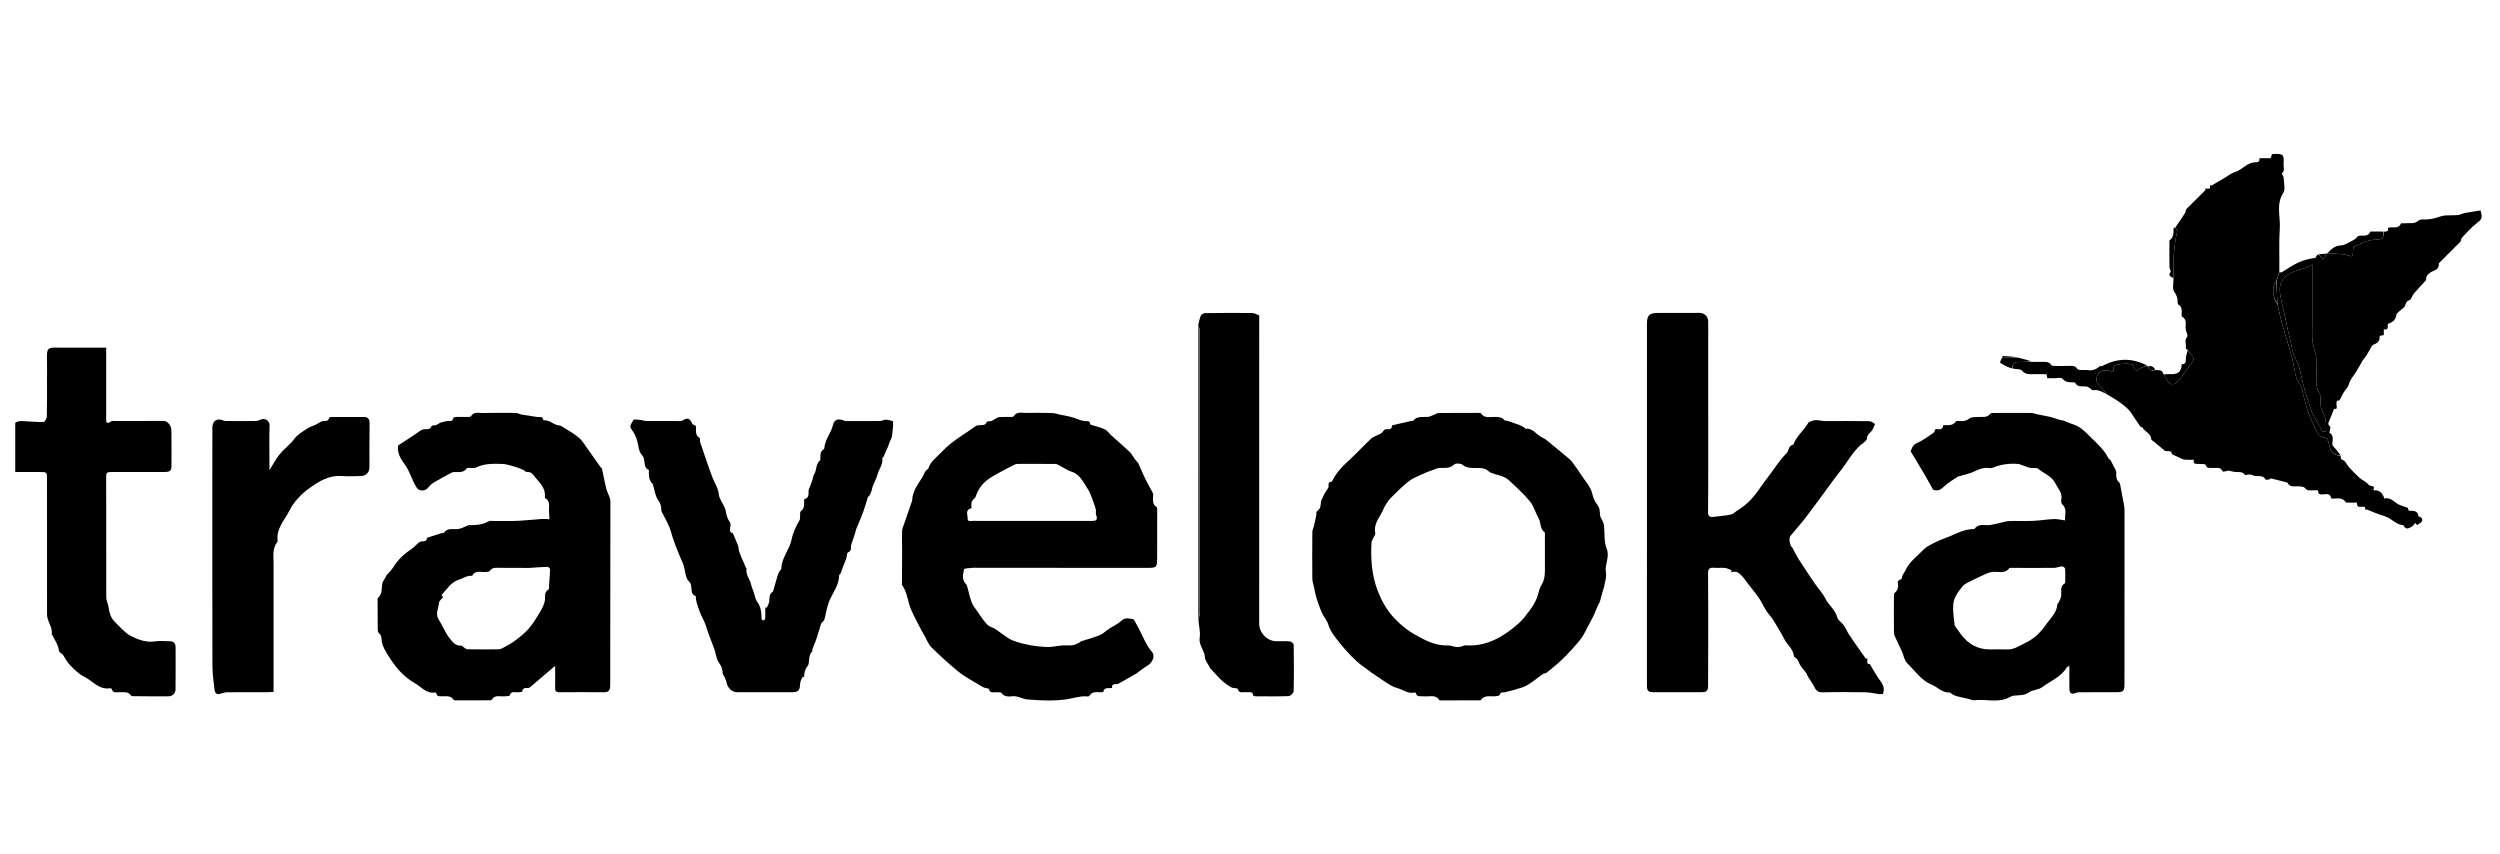 <?xml version="1.0" encoding="utf-8"?>
<svg xmlns="http://www.w3.org/2000/svg" width="164" height="56" viewBox="0 0 164 56" fill="none">
<g clip-path="url(#clip0_1223_1212)">
<path d="M112.06 30.63C112.057 31.633 112.063 32.603 112.047 33.572C112.043 33.842 112.139 33.94 112.395 33.908C112.781 33.859 113.171 33.831 113.551 33.752C113.704 33.72 113.832 33.572 113.976 33.485C114.552 33.135 115.01 32.668 115.386 32.11C115.615 31.771 115.867 31.448 116.112 31.12C116.457 30.66 116.765 30.16 117.172 29.762C117.363 29.575 117.312 29.214 117.646 29.165C117.844 28.598 118.347 28.237 118.63 27.725C118.661 27.668 118.773 27.658 118.846 27.622C119.139 27.478 119.431 27.624 119.724 27.623C120.683 27.619 121.643 27.615 122.602 27.629C122.735 27.631 122.888 27.714 122.985 27.808C123.018 27.84 122.903 28.019 122.862 28.134C122.778 28.368 122.477 28.448 122.471 28.77C122.469 28.916 122.203 29.063 122.049 29.2C121.512 29.673 121.194 30.316 120.751 30.862C120.447 31.238 120.169 31.635 119.882 32.024C119.405 32.668 118.939 33.32 118.451 33.955C118.135 34.366 117.785 34.752 117.454 35.151C117.306 35.329 117.452 35.865 117.569 35.913C117.742 36.228 117.86 36.477 118.008 36.707C118.348 37.238 118.698 37.763 119.053 38.284C119.282 38.619 119.573 38.919 119.751 39.277C119.968 39.714 120.402 39.998 120.526 40.504C120.574 40.702 120.831 40.841 120.961 41.028C121.088 41.211 121.168 41.426 121.285 41.617C121.339 41.706 121.432 41.773 121.461 41.875C121.776 42.325 122.092 42.774 122.407 43.224C122.436 43.204 122.464 43.184 122.493 43.164C122.522 43.339 122.409 43.609 122.659 43.555C122.853 43.883 123.005 44.163 123.18 44.427C123.393 44.751 123.714 45.031 123.515 45.522C123.454 45.525 123.358 45.545 123.265 45.534C122.976 45.499 122.689 45.42 122.4 45.415C121.452 45.399 120.503 45.393 119.555 45.417C119.239 45.425 119.12 45.272 119.002 45.03C118.9 44.82 118.75 44.634 118.628 44.433C118.569 44.337 118.536 44.224 118.472 44.132C118.359 43.972 118.222 43.829 118.112 43.667C118.041 43.561 118.009 43.431 117.945 43.319C117.907 43.253 117.844 43.201 117.79 43.146C117.755 43.111 117.683 43.084 117.68 43.049C117.643 42.581 117.251 42.313 117.055 41.934C116.831 41.499 116.576 41.079 116.317 40.663C116.186 40.452 116.002 40.272 115.867 40.062C115.695 39.794 115.566 39.497 115.387 39.234C115.166 38.91 114.912 38.609 114.673 38.298C114.554 38.144 114.448 37.978 114.317 37.835C114.121 37.621 113.918 37.401 113.557 37.551C113.571 37.506 113.586 37.46 113.6 37.415C113.455 37.36 113.314 37.275 113.165 37.258C112.922 37.232 112.673 37.27 112.43 37.246C112.131 37.216 112.047 37.332 112.049 37.622C112.062 39.104 112.059 40.586 112.059 42.068C112.059 43.027 112.059 43.985 112.051 44.943C112.048 45.332 111.963 45.408 111.572 45.409C110.545 45.41 109.519 45.411 108.493 45.409C108.121 45.408 108.038 45.326 108.038 44.956C108.038 37.043 108.038 29.13 108.04 21.217C108.04 20.684 108.208 20.53 108.749 20.53C109.664 20.531 110.578 20.529 111.493 20.526C111.799 20.526 112.05 20.757 112.056 21.068C112.064 21.458 112.059 21.848 112.059 22.238C112.06 25.024 112.06 27.811 112.06 30.63Z" fill="black"/>
<path d="M59.178 36.181C59.176 35.703 59.162 35.257 59.178 34.812C59.184 34.659 59.262 34.508 59.313 34.359C59.474 33.886 59.639 33.415 59.802 32.943C59.816 32.901 59.838 32.859 59.839 32.817C59.856 32.197 60.247 31.745 60.542 31.25C60.585 31.179 60.605 31.095 60.646 31.023C60.686 30.951 60.737 30.883 60.791 30.82C60.816 30.789 60.882 30.78 60.891 30.749C61.045 30.253 61.472 29.978 61.799 29.623C62.434 28.933 63.262 28.494 64.01 27.951C64.067 27.91 64.153 27.9 64.228 27.893C64.417 27.876 64.628 27.943 64.73 27.68C64.751 27.628 64.938 27.653 65.039 27.616C65.145 27.576 65.238 27.499 65.341 27.446C65.413 27.409 65.49 27.363 65.567 27.359C65.801 27.347 66.035 27.357 66.269 27.352C66.346 27.35 66.466 27.357 66.492 27.315C66.694 26.982 67.014 27.091 67.298 27.087C67.867 27.08 68.436 27.075 69.004 27.093C69.206 27.099 69.405 27.173 69.606 27.214C69.837 27.262 70.071 27.298 70.299 27.358C70.479 27.406 70.651 27.486 70.829 27.545C70.93 27.578 71.034 27.607 71.139 27.619C71.294 27.638 71.49 27.564 71.521 27.821C71.523 27.842 71.569 27.865 71.598 27.874C71.891 27.969 72.2 28.032 72.474 28.166C72.65 28.252 72.772 28.445 72.924 28.583C73.322 28.941 73.73 29.289 74.119 29.656C74.241 29.771 74.314 29.939 74.415 30.077C74.489 30.178 74.573 30.271 74.67 30.387C74.826 30.736 74.986 31.119 75.168 31.491C75.311 31.785 75.489 32.061 75.631 32.355C75.67 32.435 75.636 32.551 75.637 32.651C75.638 32.872 75.614 33.097 75.852 33.239C75.898 33.266 75.912 33.373 75.912 33.443C75.914 34.501 75.912 35.56 75.909 36.618C75.908 37.219 75.873 37.253 75.258 37.253C71.533 37.251 67.808 37.249 64.084 37.247C63.995 37.247 63.904 37.238 63.816 37.249C63.615 37.274 63.255 37.275 63.241 37.344C63.178 37.653 63.078 38 63.345 38.287C63.388 38.334 63.428 38.394 63.445 38.454C63.546 38.812 63.615 39.181 63.745 39.527C63.825 39.742 63.992 39.925 64.124 40.12C64.255 40.313 64.38 40.511 64.526 40.693C64.671 40.873 64.796 41.06 65.053 41.147C65.298 41.229 65.503 41.429 65.727 41.575C65.958 41.725 66.176 41.915 66.428 42.011C66.805 42.154 67.203 42.253 67.6 42.327C67.984 42.398 68.379 42.436 68.769 42.443C69.057 42.447 69.344 42.366 69.633 42.344C69.877 42.325 70.126 42.354 70.368 42.327C70.508 42.311 70.643 42.23 70.777 42.17C70.832 42.145 70.874 42.083 70.93 42.065C71.337 41.93 71.757 41.829 72.15 41.662C72.381 41.564 72.57 41.365 72.785 41.228C73.05 41.059 73.344 40.922 73.573 40.714C73.82 40.489 74.063 40.574 74.318 40.616C74.354 40.621 74.392 40.663 74.412 40.698C74.512 40.874 74.605 41.053 74.702 41.231C74.984 41.745 75.169 42.31 75.571 42.764C75.798 43.02 75.611 43.465 75.279 43.661C75.05 43.797 74.842 43.969 74.525 44.197C74.279 44.337 73.919 44.541 73.558 44.744C73.471 44.793 73.382 44.865 73.289 44.872C73.102 44.886 72.91 44.861 72.957 45.131C72.719 45.176 72.448 45.044 72.379 45.377C72.374 45.398 72.278 45.41 72.225 45.411C71.944 45.416 71.641 45.333 71.455 45.66C71.431 45.702 71.287 45.681 71.199 45.679C70.774 45.67 70.37 45.814 69.968 45.874C69.12 45.999 68.236 45.954 67.376 45.881C67.08 45.856 66.787 45.649 66.447 45.672C66.178 45.691 65.894 45.74 65.693 45.456C65.65 45.396 65.484 45.422 65.374 45.41C65.189 45.39 64.951 45.524 64.872 45.198C64.859 45.144 64.61 45.147 64.498 45.081C64.318 44.977 64.135 44.879 63.96 44.769C63.587 44.535 63.191 44.328 62.854 44.049C62.246 43.546 61.658 43.016 61.098 42.461C60.894 42.259 60.793 41.954 60.646 41.696C60.545 41.52 60.438 41.348 60.35 41.166C60.097 40.644 59.777 40.138 59.63 39.586C59.516 39.162 59.436 38.747 59.178 38.384C59.146 38.339 59.17 38.253 59.17 38.187C59.172 37.529 59.175 36.872 59.178 36.181ZM71.569 34.174C71.847 34.182 72.057 34.142 71.905 33.775C71.865 33.679 71.909 33.552 71.889 33.444C71.864 33.31 71.814 33.182 71.77 33.052C71.724 32.912 71.676 32.773 71.622 32.635C71.57 32.5 71.51 32.368 71.453 32.235C71.311 32.026 71.212 31.82 71.083 31.634C70.881 31.34 70.68 31.058 70.295 30.945C70.015 30.862 69.767 30.673 69.502 30.536C69.419 30.493 69.328 30.437 69.24 30.436C68.427 30.428 67.614 30.43 66.801 30.432C66.725 30.432 66.641 30.439 66.575 30.472C66.259 30.628 65.944 30.788 65.637 30.96C65.332 31.13 65.015 31.288 64.743 31.502C64.382 31.785 64.133 32.165 63.996 32.611C63.983 32.652 63.921 32.676 63.891 32.715C63.833 32.791 63.754 32.865 63.736 32.952C63.709 33.078 63.729 33.213 63.729 33.339C63.297 33.439 63.484 33.76 63.474 33.991C63.463 34.245 63.681 34.171 63.82 34.171C66.382 34.174 68.944 34.173 71.569 34.174Z" fill="black"/>
<path d="M101.225 44.207C100.943 44.406 100.693 44.614 100.426 44.795C100.248 44.917 100.054 45.029 99.851 45.098C99.492 45.22 99.123 45.313 98.755 45.405C98.616 45.44 98.437 45.355 98.381 45.587C98.369 45.634 98.218 45.66 98.128 45.672C97.792 45.715 97.409 45.555 97.147 45.918C97.117 45.959 96.999 45.941 96.922 45.941C96.153 45.944 95.383 45.946 94.614 45.947C94.548 45.947 94.443 45.963 94.422 45.929C94.164 45.525 93.762 45.722 93.419 45.678C93.216 45.651 92.957 45.77 92.868 45.456C92.864 45.442 92.828 45.423 92.812 45.427C92.37 45.537 92.028 45.23 91.638 45.129C91.329 45.049 91.044 44.846 90.769 44.666C90.291 44.352 89.822 44.024 89.365 43.681C89.109 43.49 88.87 43.271 88.646 43.042C88.381 42.771 88.126 42.486 87.892 42.188C87.594 41.809 87.279 41.444 87.132 40.96C87.05 40.692 86.838 40.466 86.722 40.204C86.579 39.885 86.465 39.552 86.357 39.219C86.291 39.017 86.26 38.803 86.215 38.593C86.17 38.383 86.092 38.171 86.09 37.96C86.077 36.935 86.082 35.91 86.09 34.885C86.091 34.764 86.161 34.644 86.19 34.521C86.247 34.28 86.3 34.039 86.35 33.797C86.367 33.711 86.338 33.57 86.384 33.542C86.709 33.349 86.595 33.035 86.695 32.789C86.759 32.656 86.82 32.52 86.888 32.389C86.928 32.311 86.977 32.238 87.023 32.164C87.066 32.096 87.135 32.035 87.148 31.963C87.174 31.813 87.082 31.61 87.355 31.602C87.369 31.602 87.388 31.574 87.397 31.555C87.665 30.971 88.118 30.544 88.581 30.117C89.054 29.682 89.483 29.199 89.958 28.766C90.121 28.617 90.369 28.563 90.568 28.447C90.667 28.389 90.742 28.288 90.814 28.19C90.967 28.082 91.283 28.302 91.317 27.928C91.318 27.914 91.349 27.896 91.369 27.892C91.763 27.8 92.157 27.709 92.551 27.62C92.605 27.608 92.686 27.625 92.711 27.593C92.973 27.272 93.334 27.376 93.669 27.348C93.8 27.337 93.927 27.261 94.055 27.213C94.164 27.173 94.273 27.098 94.382 27.096C95.252 27.085 96.121 27.087 96.991 27.086C97.046 27.086 97.131 27.081 97.15 27.111C97.372 27.459 97.721 27.344 98.028 27.351C98.277 27.356 98.513 27.345 98.697 27.564C98.741 27.616 98.862 27.597 98.944 27.624C99.116 27.679 99.286 27.742 99.456 27.802C99.536 27.83 99.618 27.853 99.695 27.889C99.803 27.94 99.908 27.998 100.012 28.057C100.038 28.073 100.057 28.13 100.074 28.128C100.561 28.062 100.778 28.522 101.149 28.688C101.415 28.806 101.638 29.028 101.87 29.215C102.253 29.524 102.629 29.843 103.007 30.159C103.038 30.184 103.067 30.214 103.091 30.247C103.297 30.536 103.518 30.818 103.705 31.12C103.968 31.545 104.346 31.889 104.462 32.425C104.506 32.627 104.622 32.909 104.765 33.082C104.966 33.324 104.938 33.566 104.969 33.825C104.984 33.953 105.087 34.07 105.141 34.196C105.177 34.282 105.214 34.373 105.223 34.465C105.276 34.974 105.211 35.529 105.395 35.985C105.623 36.548 105.253 37.021 105.349 37.55C105.404 37.85 105.279 38.185 105.228 38.503C105.215 38.585 105.172 38.663 105.149 38.744C105.084 38.979 105.028 39.216 104.957 39.45C104.93 39.539 104.872 39.618 104.833 39.705C104.784 39.81 104.739 39.918 104.694 40.026C104.637 40.159 104.587 40.295 104.522 40.424C104.409 40.65 104.29 40.874 104.168 41.096C104.01 41.383 103.881 41.693 103.678 41.944C103.329 42.38 102.949 42.795 102.552 43.188C102.22 43.518 101.848 43.808 101.487 44.107C101.425 44.159 101.33 44.173 101.225 44.207ZM94.367 30.696C94.199 30.757 94.031 30.817 93.864 30.878C93.784 30.906 93.703 30.931 93.626 30.965C93.318 31.101 93.004 31.227 92.706 31.382C92.53 31.474 92.373 31.607 92.218 31.735C92.041 31.881 91.873 32.04 91.706 32.2C91.501 32.396 91.302 32.599 91.146 32.754C91.004 32.977 90.858 33.141 90.785 33.332C90.581 33.867 90.09 34.299 90.216 34.96C90.24 35.083 90.107 35.235 90.048 35.375C90.02 35.443 89.975 35.512 89.971 35.583C89.91 36.657 89.981 37.707 90.369 38.733C90.654 39.485 91.048 40.149 91.618 40.709C91.966 41.049 92.327 41.352 92.768 41.601C93.476 42.002 94.156 42.371 94.996 42.341C95.171 42.335 95.347 42.418 95.525 42.444C95.619 42.458 95.72 42.445 95.815 42.426C95.928 42.404 96.041 42.325 96.149 42.334C96.962 42.396 97.712 42.178 98.403 41.786C98.834 41.542 99.236 41.234 99.609 40.907C99.892 40.659 100.122 40.346 100.349 40.041C100.521 39.81 100.675 39.559 100.791 39.297C100.923 38.999 100.949 38.646 101.118 38.377C101.355 38.001 101.348 37.612 101.347 37.208C101.345 36.539 101.347 35.871 101.345 35.203C101.344 35.103 101.369 34.953 101.316 34.913C101.009 34.682 101.098 34.297 100.935 34.01C100.729 33.647 100.624 33.211 100.367 32.894C99.964 32.398 99.477 31.969 99.011 31.526C98.882 31.404 98.711 31.311 98.543 31.244C98.25 31.124 97.88 31.108 97.659 30.915C97.357 30.651 97.048 30.711 96.727 30.7C96.453 30.691 96.195 30.705 95.952 30.492C95.837 30.392 95.486 30.376 95.393 30.47C95.099 30.766 94.761 30.679 94.367 30.696Z" fill="black"/>
<path d="M25.097 38.203C25.203 38.029 25.286 37.874 25.369 37.719C25.513 37.552 25.688 37.395 25.805 37.203C26.105 36.713 26.506 36.337 26.981 36.022C27.162 35.901 27.308 35.728 27.477 35.586C27.523 35.547 27.591 35.523 27.652 35.516C27.802 35.5 27.981 35.546 28.002 35.311C28.004 35.294 28.027 35.271 28.046 35.265C28.348 35.168 28.651 35.072 28.954 34.979C29.006 34.963 29.092 34.982 29.114 34.95C29.363 34.599 29.732 34.745 30.059 34.704C30.202 34.686 30.338 34.614 30.477 34.564C30.585 34.525 30.693 34.446 30.799 34.449C31.243 34.463 31.666 34.412 32.064 34.194C32.134 34.155 32.238 34.175 32.327 34.175C32.851 34.174 33.376 34.191 33.9 34.169C34.446 34.147 34.99 34.081 35.535 34.045C35.703 34.033 35.874 34.056 36.043 34.062C36.034 33.892 36.031 33.721 36.015 33.551C35.988 33.247 36.131 32.895 35.77 32.681C35.746 32.666 35.743 32.598 35.746 32.556C35.789 31.948 35.331 31.618 35.021 31.195C34.877 31 34.751 30.95 34.539 30.963C34.484 30.967 34.428 30.879 34.364 30.848C34.251 30.791 34.135 30.739 34.016 30.698C33.836 30.635 33.654 30.576 33.469 30.529C33.299 30.486 33.126 30.438 32.953 30.434C32.37 30.42 31.785 30.394 31.237 30.668C31.137 30.719 30.996 30.689 30.874 30.697C30.785 30.702 30.646 30.676 30.616 30.722C30.4 31.045 30.075 30.951 29.778 30.968C29.724 30.971 29.666 30.983 29.62 31.008C29.223 31.223 28.822 31.432 28.436 31.665C28.288 31.755 28.161 31.892 28.048 32.028C27.876 32.232 27.476 32.222 27.338 31.995C27.266 31.875 27.19 31.755 27.131 31.628C27.006 31.36 26.903 31.081 26.769 30.818C26.676 30.636 26.552 30.468 26.434 30.3C26.188 29.951 26.055 29.576 26.117 29.222C26.468 28.993 26.761 28.804 27.052 28.611C27.223 28.497 27.387 28.373 27.559 28.261C27.627 28.218 27.705 28.177 27.782 28.165C27.979 28.136 28.21 28.225 28.317 27.946C28.335 27.899 28.504 27.921 28.594 27.887C28.71 27.842 28.812 27.758 28.93 27.716C29.055 27.67 29.19 27.647 29.323 27.623C29.48 27.594 29.698 27.701 29.736 27.416C29.74 27.385 29.862 27.353 29.931 27.351C30.176 27.345 30.421 27.354 30.666 27.351C30.743 27.349 30.864 27.356 30.889 27.314C31.08 26.989 31.391 27.097 31.661 27.093C32.386 27.079 33.111 27.08 33.836 27.088C33.957 27.09 34.076 27.17 34.199 27.192C34.541 27.252 34.885 27.301 35.229 27.354C35.387 27.378 35.607 27.275 35.643 27.553C35.644 27.562 35.658 27.577 35.664 27.576C36.019 27.526 36.256 27.819 36.57 27.888C36.654 27.906 36.749 27.906 36.818 27.948C37.206 28.191 37.612 28.415 37.964 28.703C38.198 28.895 38.359 29.18 38.541 29.432C38.838 29.842 39.124 30.259 39.417 30.671C39.435 30.697 39.483 30.711 39.488 30.736C39.583 31.177 39.666 31.621 39.77 32.06C39.81 32.23 39.903 32.386 39.961 32.553C39.999 32.661 40.042 32.776 40.042 32.888C40.042 36.732 40.036 40.576 40.031 44.42C40.031 44.632 40.038 44.844 40.025 45.055C40.011 45.284 39.902 45.413 39.645 45.411C38.664 45.403 37.682 45.402 36.7 45.411C36.478 45.413 36.411 45.331 36.416 45.118C36.427 44.655 36.419 44.193 36.419 43.677C35.827 44.182 35.289 44.64 34.752 45.098C34.599 45.195 34.299 45.006 34.254 45.374C34.251 45.396 34.093 45.396 34.007 45.411C33.802 45.446 33.527 45.287 33.426 45.633C33.414 45.674 33.221 45.661 33.113 45.676C32.813 45.717 32.453 45.541 32.242 45.921C32.224 45.952 32.118 45.939 32.053 45.939C31.373 45.942 30.693 45.945 30.012 45.944C29.925 45.944 29.79 45.955 29.759 45.907C29.566 45.615 29.277 45.685 29.007 45.674C28.849 45.668 28.657 45.73 28.623 45.476C28.62 45.455 28.569 45.421 28.546 45.425C27.983 45.526 27.658 45.072 27.249 44.841C26.558 44.451 26.023 43.875 25.596 43.206C25.468 43.006 25.337 42.808 25.228 42.599C25.148 42.443 25.071 42.273 25.048 42.102C25.02 41.895 25.053 41.687 24.852 41.533C24.793 41.487 24.78 41.357 24.779 41.265C24.771 40.641 24.771 40.017 24.77 39.393C24.77 39.338 24.756 39.255 24.785 39.231C25.119 38.959 25.008 38.565 25.097 38.203ZM34.711 37.256C34.076 37.253 33.44 37.248 32.804 37.249C32.555 37.249 32.286 37.195 32.115 37.468C32.091 37.507 31.996 37.505 31.933 37.517C31.605 37.577 31.2 37.347 30.971 37.776C30.647 37.733 30.399 37.938 30.116 38.023C29.578 38.186 29.344 38.639 28.998 38.987C28.978 39.007 28.963 39.066 28.971 39.071C29.16 39.211 28.966 39.261 28.91 39.344C28.868 39.405 28.801 39.468 28.797 39.533C28.776 39.907 28.532 40.268 28.788 40.66C29.048 41.06 29.212 41.531 29.513 41.892C29.68 42.092 29.885 42.403 30.26 42.346C30.296 42.34 30.339 42.408 30.383 42.435C30.475 42.492 30.569 42.59 30.663 42.592C31.343 42.605 32.024 42.601 32.704 42.596C32.777 42.596 32.858 42.575 32.921 42.54C33.2 42.386 33.491 42.245 33.745 42.056C34.073 41.812 34.404 41.555 34.672 41.251C34.955 40.929 35.181 40.554 35.404 40.186C35.545 39.953 35.674 39.699 35.736 39.438C35.798 39.174 35.66 38.861 35.982 38.669C36.028 38.642 36.01 38.502 36.017 38.414C36.043 38.058 36.076 37.702 36.085 37.345C36.087 37.29 35.974 37.182 35.916 37.184C35.536 37.195 35.157 37.229 34.711 37.256Z" fill="black"/>
<path d="M124.756 37.955C124.765 37.729 124.914 37.595 124.98 37.446C125.239 36.86 125.747 36.514 126.155 36.082C126.392 35.831 126.748 35.683 127.067 35.52C127.329 35.387 127.632 35.303 127.885 35.19C128.395 34.963 128.878 34.725 129.445 34.705C129.477 34.703 129.525 34.702 129.54 34.682C129.808 34.31 130.204 34.487 130.549 34.44C130.761 34.411 130.968 34.351 131.177 34.307C131.387 34.262 131.596 34.189 131.807 34.182C132.319 34.163 132.834 34.193 133.346 34.17C133.811 34.15 134.274 34.07 134.739 34.049C134.97 34.039 135.204 34.105 135.473 34.141C135.433 33.776 135.633 33.393 135.277 33.078C135.213 33.022 135.2 32.864 135.221 32.766C135.311 32.335 135.007 32.064 134.846 31.728C134.605 31.229 134.088 31.075 133.709 30.754C133.6 30.661 133.366 30.727 133.194 30.693C133.03 30.66 132.874 30.592 132.714 30.539C132.603 30.502 132.495 30.442 132.382 30.434C131.811 30.39 131.256 30.459 130.723 30.683C130.636 30.72 130.523 30.707 130.424 30.698C130.117 30.669 129.854 30.762 129.577 30.9C129.26 31.057 128.899 31.127 128.557 31.234C128.525 31.244 128.484 31.234 128.459 31.251C128.151 31.462 127.815 31.644 127.548 31.899C127.339 32.098 127.158 32.242 126.812 32.126C126.625 31.791 126.413 31.413 126.272 31.16C125.925 30.582 125.651 30.124 125.339 29.604C125.411 29.465 125.429 29.208 125.741 29.071C126.132 28.899 126.482 28.632 126.841 28.392C126.901 28.352 126.915 28.245 126.954 28.162C127.151 28.115 127.455 28.274 127.477 27.892C127.782 27.878 128.096 27.957 128.306 27.648C128.341 27.597 128.497 27.615 128.595 27.622C128.823 27.636 129.014 27.601 129.208 27.444C129.325 27.35 129.541 27.37 129.713 27.355C130.011 27.328 130.339 27.444 130.573 27.131C130.614 27.076 130.762 27.091 130.861 27.091C131.664 27.087 132.467 27.084 133.27 27.091C133.395 27.092 133.519 27.154 133.645 27.18C133.938 27.24 134.235 27.287 134.526 27.356C134.712 27.401 134.889 27.479 135.073 27.533C135.206 27.572 135.356 27.572 135.476 27.633C135.715 27.755 135.985 27.818 136.212 27.921C136.595 28.094 136.906 28.445 137.22 28.75C137.632 29.151 138.063 29.542 138.32 30.077C138.349 30.137 138.463 30.156 138.473 30.225C138.582 30.436 138.693 30.645 138.797 30.858C138.821 30.905 138.829 30.965 138.827 31.018C138.818 31.255 138.821 31.48 139.027 31.654C139.076 31.695 139.081 31.794 139.096 31.868C139.182 32.313 139.269 32.758 139.349 33.204C139.368 33.313 139.368 33.426 139.368 33.537C139.367 37.304 139.366 41.071 139.365 44.838C139.365 45.353 139.311 45.408 138.791 45.409C138.032 45.409 137.274 45.408 136.515 45.411C136.405 45.412 136.286 45.411 136.188 45.451C135.898 45.569 135.76 45.499 135.753 45.185C135.744 44.702 135.751 44.218 135.751 43.691C135.668 43.731 135.605 43.741 135.585 43.775C135.208 44.414 134.515 44.667 133.959 45.084C133.717 45.266 133.326 45.248 133.082 45.428C132.693 45.714 132.196 45.529 131.87 45.713C131.086 46.156 130.285 45.831 129.503 45.938C129.395 45.953 129.277 45.88 129.162 45.853C128.902 45.793 128.64 45.742 128.382 45.676C128.279 45.65 128.181 45.604 128.086 45.555C128.019 45.521 127.958 45.425 127.899 45.429C127.414 45.46 127.118 45.081 126.727 44.919C126.015 44.626 125.625 43.998 125.109 43.505C124.921 43.325 124.883 42.991 124.766 42.732C124.627 42.424 124.473 42.122 124.333 41.814C124.29 41.719 124.245 41.613 124.244 41.511C124.236 40.72 124.238 39.928 124.241 39.137C124.241 39.052 124.244 38.931 124.296 38.888C124.505 38.715 124.545 38.494 124.499 38.258C124.454 38.029 124.66 38.068 124.756 37.955ZM128.229 41.04C128.365 41.231 128.497 41.425 128.637 41.612C129.111 42.245 129.729 42.604 130.535 42.602C130.914 42.601 131.294 42.588 131.673 42.604C132.119 42.623 132.464 42.364 132.832 42.191C133.392 41.93 133.85 41.515 134.198 41.002C134.489 40.573 134.925 40.222 134.962 39.647C134.965 39.592 135.039 39.545 135.065 39.487C135.12 39.362 135.192 39.235 135.21 39.103C135.25 38.812 135.107 38.475 135.449 38.268C135.475 38.253 135.478 38.186 135.479 38.143C135.482 37.864 135.493 37.585 135.471 37.308C135.467 37.249 135.337 37.15 135.27 37.154C135.091 37.164 134.916 37.25 134.738 37.252C133.846 37.261 132.954 37.253 132.062 37.253C131.974 37.253 131.84 37.232 131.804 37.279C131.5 37.681 131.073 37.467 130.701 37.519C130.596 37.534 130.487 37.555 130.391 37.597C130.063 37.742 129.734 37.89 129.414 38.053C129.178 38.174 128.898 38.275 128.739 38.469C128.492 38.77 128.225 39.124 128.159 39.49C128.072 39.977 128.17 40.497 128.229 41.04Z" fill="black"/>
<path d="M140.85 24.005C140.85 24.005 140.878 24.012 140.897 24.038C140.989 24.317 141.164 24.345 141.382 24.274C141.574 24.304 141.82 24.199 141.917 24.535C142.01 24.7 142.112 24.809 142.17 24.938C142.356 25.354 142.712 25.231 142.935 24.95C143.229 24.58 143.505 24.194 143.778 23.807C143.842 23.715 143.923 23.558 143.887 23.486C143.79 23.291 143.634 23.125 143.501 22.948C143.46 22.911 143.377 22.862 143.384 22.839C143.452 22.598 143.252 22.333 143.484 22.09C143.547 22.024 143.412 21.779 143.386 21.613C143.341 21.321 143.511 20.97 143.138 20.768C143.106 20.75 143.115 20.642 143.118 20.577C143.128 20.347 143.139 20.122 142.898 19.981C142.866 19.962 142.853 19.886 142.853 19.837C142.856 19.578 142.803 19.372 142.629 19.139C142.493 18.958 142.587 18.604 142.578 18.265C142.577 18.158 142.579 18.114 142.578 18.069C142.548 17.099 142.603 16.136 142.824 15.185C142.842 15.108 142.747 15.004 142.705 14.913C142.921 14.597 143.145 14.286 143.346 13.961C143.399 13.877 143.381 13.748 143.444 13.695C143.859 13.282 144.275 12.869 144.691 12.457C144.669 12.432 144.647 12.407 144.625 12.382C144.734 12.377 144.843 12.372 144.964 12.367C144.978 12.274 144.991 12.192 145.003 12.11C145.024 12.134 145.044 12.158 145.065 12.181C145.313 12.035 145.557 11.882 145.81 11.745C146.087 11.596 146.314 11.378 146.635 11.28C146.926 11.191 147.169 10.952 147.442 10.794C147.557 10.727 147.692 10.679 147.823 10.657C148.007 10.627 148.249 10.712 148.219 10.377C148.472 10.377 148.704 10.377 148.957 10.377C148.987 10.285 149.015 10.199 149.043 10.114C149.083 10.11 149.116 10.105 149.149 10.103C149.782 10.063 149.844 10.151 149.802 10.742C149.786 10.955 149.917 11.199 149.688 11.385C149.671 11.398 149.801 11.55 149.805 11.639C149.817 11.984 149.937 12.412 149.78 12.659C149.295 13.418 149.608 14.214 149.554 14.984C149.489 15.916 149.54 16.855 149.524 17.831C149.451 18.067 149.394 18.263 149.313 18.467C149.018 18.78 149.078 19.547 149.403 19.96C149.501 20.402 149.585 20.821 149.699 21.232C149.845 21.763 150.021 22.285 150.173 22.814C150.282 23.193 150.397 23.573 150.465 23.96C150.542 24.395 150.581 24.831 150.865 25.199C150.937 25.292 150.972 25.419 151.004 25.535C151.139 26.021 151.237 26.519 151.404 26.992C151.579 27.488 151.808 27.965 152.037 28.44C152.089 28.548 152.23 28.665 152.343 28.681C152.593 28.716 152.72 28.82 152.764 29.07C152.842 29.51 153.002 29.887 153.545 29.896C153.572 30.009 153.52 30.125 153.718 30.192C153.869 30.243 153.948 30.488 154.078 30.629C154.306 30.878 154.539 31.125 154.79 31.35C154.971 31.512 155.234 31.601 155.369 31.788C155.476 31.938 155.87 31.789 155.682 32.166C156.121 32.126 156.303 32.358 156.413 32.707C156.846 32.587 157.072 32.979 157.408 33.119C157.567 33.186 157.733 33.236 157.955 33.314C157.959 33.328 157.984 33.416 158.008 33.501C158.288 33.521 158.599 33.456 158.651 33.856C158.655 33.883 158.74 33.897 158.785 33.922C158.938 34.007 158.938 34.205 158.788 34.296C158.712 34.343 158.638 34.394 158.558 34.446C158.521 34.401 158.484 34.356 158.439 34.301C158.36 34.394 158.308 34.502 158.224 34.543C158.054 34.625 157.858 34.792 157.702 34.51C157.688 34.485 157.661 34.452 157.637 34.45C157.15 34.41 156.857 33.977 156.406 33.852C156.006 33.74 155.625 33.561 155.235 33.412C155.219 33.438 155.203 33.465 155.187 33.491C155.171 33.41 155.154 33.33 155.144 33.277C154.955 33.15 154.602 33.432 154.613 32.971C154.436 32.971 154.271 32.974 154.106 32.971C154.029 32.969 153.907 32.987 153.881 32.947C153.635 32.567 153.255 32.741 152.929 32.7C152.815 32.166 152.371 32.581 152.095 32.373C152.09 32.344 152.075 32.264 152.058 32.166C151.886 32.166 151.73 32.157 151.576 32.168C151.416 32.18 151.309 32.151 151.195 32.006C151.124 31.916 150.921 31.913 150.775 31.902C150.517 31.882 150.223 31.997 150.063 31.672C150.049 31.644 149.987 31.638 149.946 31.628C149.622 31.544 149.298 31.459 148.972 31.384C148.94 31.376 148.896 31.45 148.853 31.456C148.773 31.468 148.638 31.488 148.618 31.452C148.46 31.171 148.2 31.245 147.959 31.227C147.852 31.22 147.751 31.151 147.643 31.131C147.567 31.116 147.484 31.136 147.404 31.143C147.359 31.147 147.284 31.175 147.274 31.16C147.113 30.912 146.863 30.979 146.632 30.96C146.479 30.948 146.33 30.894 146.178 30.868C146.141 30.861 146.099 30.899 146.057 30.906C145.97 30.919 145.813 30.953 145.805 30.932C145.669 30.573 145.363 30.728 145.123 30.696C144.964 30.674 144.775 30.769 144.694 30.498C144.673 30.429 144.358 30.43 144.179 30.434C143.996 30.438 143.867 30.419 143.918 30.16C143.716 30.16 143.54 30.166 143.364 30.157C143.283 30.153 143.198 30.131 143.124 30.098C142.921 30.01 142.724 29.912 142.47 29.793C142.476 29.477 142.162 29.66 142.007 29.568C141.766 29.365 141.525 29.161 141.283 28.958C141.23 28.913 141.126 28.873 141.125 28.829C141.113 28.427 140.705 28.327 140.537 28.045C140.513 28.005 140.394 28.022 140.386 27.956C140.272 27.785 140.159 27.613 140.042 27.444C139.902 27.243 139.779 27.024 139.61 26.852C139.41 26.648 139.176 26.473 138.94 26.31C138.71 26.151 138.457 26.023 138.187 25.852C138.042 25.675 137.944 25.503 137.802 25.383C137.521 25.148 137.444 24.898 137.606 24.595C137.75 24.325 138.036 24.223 138.351 24.323C138.444 24.352 138.543 24.366 138.62 24.384C138.648 24.224 138.633 24.088 138.693 24.013C138.812 23.865 139.745 23.808 139.884 23.925C139.93 23.963 139.954 24.034 139.975 24.095C140.057 24.335 140.168 24.345 140.368 24.194C140.501 24.094 140.688 24.066 140.85 24.005Z" fill="black"/>
<path d="M53.812 30.186C53.835 29.913 53.754 29.636 54.037 29.474C54.06 29.461 54.074 29.417 54.077 29.387C54.117 28.83 54.522 28.413 54.643 27.877C54.728 27.5 54.999 27.443 55.369 27.593C55.457 27.629 55.566 27.62 55.665 27.621C56.357 27.623 57.048 27.627 57.74 27.617C57.862 27.616 57.986 27.522 58.105 27.531C58.275 27.545 58.581 27.606 58.584 27.661C58.602 27.978 58.557 28.3 58.512 28.617C58.495 28.738 58.42 28.85 58.375 28.968C58.329 29.086 58.289 29.206 58.242 29.324C58.199 29.43 58.149 29.532 58.103 29.637C58.057 29.743 58.016 29.851 57.965 29.954C57.946 29.993 57.876 30.025 57.88 30.052C57.943 30.468 57.647 30.777 57.557 31.148C57.495 31.401 57.354 31.633 57.258 31.879C57.215 31.988 57.203 32.108 57.166 32.219C57.134 32.314 57.091 32.406 57.043 32.494C57.017 32.541 56.95 32.569 56.934 32.616C56.827 32.937 56.742 33.264 56.626 33.581C56.484 33.963 56.317 34.336 56.165 34.715C56.133 34.794 56.123 34.881 56.098 34.963C56.068 35.065 56.034 35.165 56 35.266C55.944 35.435 55.87 35.601 55.832 35.775C55.796 35.943 55.892 36.127 55.629 36.238C55.537 36.277 55.565 36.602 55.463 36.773C55.406 36.918 55.348 37.062 55.293 37.208C55.242 37.344 55.199 37.484 55.142 37.619C55.123 37.667 55.044 37.703 55.044 37.744C55.046 38.408 54.606 38.9 54.382 39.475C54.243 39.833 54.191 40.224 54.094 40.598C54.079 40.657 54.041 40.713 54.004 40.761C53.965 40.813 53.888 40.846 53.87 40.901C53.757 41.242 53.658 41.587 53.549 41.929C53.514 42.041 53.465 42.148 53.422 42.258C53.376 42.376 53.328 42.493 53.288 42.613C53.275 42.653 53.304 42.723 53.281 42.743C52.979 43.011 53.148 43.476 52.984 43.686C52.785 43.94 52.755 44.153 52.752 44.423C52.719 44.413 52.685 44.404 52.652 44.394C52.596 44.539 52.497 44.682 52.491 44.829C52.473 45.301 52.381 45.41 51.921 45.41C50.739 45.41 49.556 45.41 48.374 45.41C48.014 45.409 47.718 45.127 47.662 44.762C47.641 44.63 47.566 44.505 47.511 44.379C47.481 44.309 47.414 44.246 47.41 44.178C47.398 43.922 47.342 43.716 47.172 43.49C46.991 43.247 46.968 42.889 46.861 42.586C46.678 42.069 46.459 41.563 46.301 41.039C46.197 40.693 45.984 40.404 45.874 40.053C45.775 39.739 45.636 39.444 45.643 39.104C45.178 38.944 45.51 38.425 45.189 38.132C44.955 37.918 44.958 37.447 44.85 37.093C44.82 36.993 44.772 36.898 44.731 36.801C44.682 36.686 44.632 36.572 44.584 36.456C44.535 36.34 44.487 36.223 44.441 36.106C44.35 35.871 44.254 35.639 44.173 35.402C44.077 35.121 44.015 34.827 43.901 34.555C43.769 34.24 43.594 33.944 43.441 33.638C43.413 33.581 43.381 33.518 43.382 33.458C43.387 33.211 43.328 33.019 43.17 32.797C42.982 32.532 42.945 32.16 42.843 31.835C42.837 31.814 42.848 31.78 42.837 31.77C42.543 31.515 42.562 31.171 42.568 30.831C42.128 30.655 42.408 30.152 42.111 29.853C41.881 29.622 41.892 29.163 41.768 28.816C41.69 28.598 41.592 28.373 41.447 28.196C41.224 27.923 41.477 27.738 41.554 27.541C41.575 27.487 41.885 27.54 42.06 27.555C42.167 27.565 42.271 27.618 42.376 27.619C43.09 27.624 43.804 27.623 44.518 27.62C44.606 27.62 44.717 27.635 44.778 27.59C45.086 27.364 45.27 27.45 45.406 27.784C45.434 27.852 45.558 27.882 45.655 27.94C45.678 28.209 45.571 28.533 45.895 28.736C45.94 28.765 45.903 28.908 45.926 28.991C45.972 29.153 46.035 29.31 46.089 29.469C46.164 29.692 46.233 29.917 46.313 30.138C46.491 30.633 46.644 31.14 46.867 31.614C46.995 31.884 47.125 32.119 47.157 32.438C47.188 32.741 47.425 33.02 47.549 33.319C47.613 33.473 47.62 33.65 47.668 33.812C47.711 33.96 47.774 34.102 47.87 34.236C48.047 34.48 47.686 34.9 48.077 34.985C48.217 35.314 48.329 35.56 48.425 35.813C48.459 35.903 48.441 36.012 48.469 36.106C48.513 36.257 48.574 36.403 48.631 36.55C48.662 36.627 48.702 36.7 48.734 36.776C48.799 36.93 48.861 37.086 48.927 37.239C48.935 37.258 48.977 37.272 48.974 37.282C48.889 37.69 49.202 37.985 49.274 38.348C49.305 38.505 49.377 38.655 49.43 38.808C49.511 39.038 49.545 39.302 49.682 39.492C49.932 39.837 49.954 40.209 49.955 40.602C49.955 40.638 50.046 40.708 50.086 40.702C50.13 40.695 50.194 40.621 50.197 40.573C50.208 40.33 50.202 40.085 50.202 39.841C50.237 39.849 50.273 39.857 50.308 39.866C50.364 39.721 50.455 39.579 50.467 39.431C50.484 39.209 50.451 38.985 50.669 38.837C50.687 38.825 50.709 38.809 50.714 38.791C50.815 38.443 50.91 38.093 51.014 37.745C51.045 37.645 51.095 37.549 51.146 37.457C51.176 37.4 51.258 37.352 51.259 37.3C51.265 36.587 51.795 36.059 51.928 35.398C52.022 34.932 52.215 34.522 52.453 34.12C52.498 34.043 52.474 33.925 52.485 33.826C52.496 33.728 52.474 33.579 52.528 33.541C52.824 33.333 52.738 33.03 52.752 32.752C53.22 32.619 52.933 32.235 53.104 32C53.165 31.834 53.23 31.67 53.287 31.503C53.332 31.37 53.34 31.217 53.413 31.104C53.593 30.826 53.495 30.429 53.812 30.186Z" fill="black"/>
<path d="M3.825 22.806C4.872 22.806 5.886 22.806 6.966 22.806C6.966 22.964 6.966 23.102 6.966 23.241C6.966 24.622 6.964 26.004 6.966 27.386C6.966 27.609 6.919 27.901 7.301 27.638C7.364 27.595 7.475 27.616 7.564 27.616C8.623 27.614 9.683 27.614 10.743 27.615C10.986 27.615 11.241 27.913 11.244 28.229C11.253 29.031 11.255 29.834 11.248 30.636C11.245 30.938 11.014 30.964 10.783 30.964C9.656 30.965 8.53 30.965 7.403 30.965C6.965 30.965 6.965 30.966 6.965 31.403C6.965 33.999 6.963 36.596 6.971 39.192C6.972 39.366 7.057 39.538 7.098 39.712C7.146 39.921 7.166 40.14 7.24 40.338C7.301 40.501 7.399 40.667 7.524 40.787C7.876 41.126 8.205 41.534 8.628 41.742C9.084 41.967 9.596 42.161 10.156 42.074C10.472 42.025 10.802 42.066 11.126 42.065C11.384 42.064 11.518 42.186 11.518 42.45C11.518 43.375 11.53 44.3 11.514 45.224C11.509 45.484 11.325 45.672 11.057 45.677C10.31 45.689 9.563 45.676 8.815 45.67C8.741 45.669 8.624 45.674 8.598 45.632C8.418 45.342 8.137 45.425 7.878 45.408C7.675 45.395 7.414 45.514 7.325 45.193C7.319 45.168 7.245 45.143 7.207 45.149C6.474 45.266 6.064 44.647 5.504 44.38C5.161 44.217 4.874 43.915 4.599 43.638C4.414 43.453 4.284 43.208 4.146 42.98C4.067 42.85 3.884 42.856 3.855 42.617C3.816 42.299 3.598 42.003 3.455 41.7C3.441 41.671 3.385 41.648 3.388 41.629C3.481 41.147 3.086 40.777 3.085 40.322C3.08 37.358 3.083 34.394 3.083 31.43C3.083 30.965 3.082 30.965 2.604 30.965C2.025 30.965 1.446 30.965 0.842 30.965C0.828 30.86 0.807 30.776 0.807 30.692C0.805 29.878 0.805 29.065 0.808 28.252C0.81 27.816 1.011 27.609 1.447 27.622C1.917 27.637 2.387 27.694 2.857 27.686C2.934 27.685 3.069 27.451 3.072 27.322C3.093 26.52 3.083 25.718 3.083 24.915C3.083 24.447 3.093 23.979 3.081 23.511C3.064 22.872 3.126 22.77 3.825 22.806Z" fill="black"/>
<path d="M78.599 21.338C78.655 21.122 78.69 20.895 78.78 20.692C78.816 20.612 78.972 20.542 79.075 20.541C80.101 20.527 81.126 20.522 82.152 20.534C82.3 20.535 82.448 20.637 82.605 20.695C82.605 20.94 82.605 21.173 82.605 21.405C82.604 27.91 82.604 34.415 82.603 40.92C82.603 41.521 83.143 42.066 83.736 42.066C84.037 42.066 84.34 42.05 84.638 42.079C84.725 42.087 84.866 42.225 84.867 42.305C84.883 43.318 84.888 44.332 84.863 45.345C84.86 45.459 84.659 45.659 84.543 45.664C83.819 45.694 83.094 45.68 82.37 45.677C82.317 45.677 82.222 45.66 82.22 45.641C82.177 45.297 81.911 45.44 81.727 45.409C81.536 45.377 81.282 45.526 81.193 45.189C81.18 45.138 80.928 45.149 80.811 45.108C80.185 44.793 79.772 44.24 79.39 43.838C79.235 43.53 79.048 43.32 79.039 43.104C79.022 42.651 78.622 42.332 78.701 41.834C78.762 41.455 78.636 41.045 78.617 40.607C78.668 40.45 78.718 40.335 78.718 40.22C78.722 34.055 78.722 27.89 78.716 21.725C78.716 21.596 78.639 21.467 78.599 21.338Z" fill="black"/>
<path d="M13.929 31.299C13.929 30.195 13.93 29.126 13.931 28.056C13.931 27.603 14.248 27.403 14.66 27.585C14.747 27.623 14.856 27.619 14.954 27.619C15.557 27.622 16.159 27.627 16.761 27.616C16.893 27.613 17.029 27.558 17.154 27.507C17.355 27.426 17.695 27.574 17.684 27.913C17.655 28.748 17.675 29.584 17.676 30.42C17.676 30.538 17.676 30.655 17.676 30.845C17.928 30.444 18.104 30.093 18.348 29.797C18.636 29.446 19.024 29.174 19.292 28.81C19.545 28.467 19.898 28.291 20.228 28.069C20.355 27.983 20.517 27.95 20.66 27.885C20.741 27.848 20.816 27.794 20.896 27.753C20.986 27.706 21.076 27.638 21.172 27.624C21.341 27.601 21.539 27.669 21.588 27.408C21.593 27.379 21.703 27.355 21.765 27.354C22.468 27.351 23.171 27.348 23.873 27.354C24.122 27.356 24.247 27.47 24.243 27.747C24.229 28.716 24.237 29.686 24.235 30.655C24.234 30.991 24.008 31.223 23.666 31.229C23.242 31.236 22.817 31.257 22.395 31.229C21.576 31.173 20.945 31.563 20.315 32.011C19.748 32.415 19.28 32.914 18.975 33.516C18.667 34.124 18.128 34.656 18.208 35.424C18.212 35.467 18.211 35.523 18.187 35.554C17.857 35.981 17.946 36.479 17.945 36.96C17.943 39.645 17.945 42.331 17.945 45.016C17.945 45.127 17.945 45.237 17.945 45.388C17.806 45.396 17.689 45.407 17.572 45.407C16.68 45.409 15.787 45.404 14.895 45.414C14.739 45.416 14.582 45.474 14.429 45.517C14.181 45.588 14.094 45.419 14.073 45.243C14.01 44.72 13.936 44.194 13.935 43.669C13.924 39.556 13.929 35.444 13.929 31.299Z" fill="black"/>
<path d="M153.549 29.871C153.002 29.887 152.842 29.509 152.764 29.069C152.721 28.82 152.593 28.715 152.343 28.681C152.23 28.665 152.089 28.547 152.037 28.439C151.808 27.965 151.579 27.488 151.404 26.992C151.237 26.519 151.139 26.021 151.004 25.535C150.972 25.419 150.937 25.292 150.866 25.199C150.581 24.831 150.542 24.394 150.466 23.96C150.397 23.573 150.283 23.193 150.174 22.814C150.022 22.285 149.846 21.763 149.699 21.232C149.586 20.821 149.501 20.402 149.404 19.931C149.396 19.767 149.384 19.658 149.379 19.549C149.363 19.186 149.351 18.822 149.337 18.458C149.394 18.263 149.452 18.067 149.528 17.862C149.546 17.852 149.543 17.854 149.548 17.867C149.592 17.877 149.632 17.872 149.671 17.868C150.032 17.652 150.378 17.405 150.757 17.227C151.107 17.063 151.491 16.972 151.892 16.918C151.938 16.832 151.984 16.746 152.058 16.687C152.198 16.814 152.31 16.915 152.421 17.015C152.491 16.884 152.561 16.752 152.632 16.62C152.632 16.62 152.636 16.605 152.676 16.613C152.949 16.633 153.182 16.636 153.414 16.657C153.62 16.676 153.835 16.687 154.027 16.754C154.307 16.85 154.357 16.828 154.356 16.534C154.356 16.411 154.358 16.209 154.424 16.178C154.875 15.961 155.33 15.736 155.847 15.719C156.315 15.703 156.356 15.664 156.366 15.196C156.542 15.191 156.725 15.196 156.644 14.958C156.929 14.811 157.312 15.097 157.513 14.646C157.596 14.646 157.73 14.66 157.859 14.643C158.114 14.611 158.364 14.714 158.626 14.486C158.795 14.339 159.155 14.42 159.426 14.375C159.638 14.341 159.844 14.271 160.053 14.21C160.173 14.183 160.292 14.14 160.412 14.133C160.69 14.117 160.969 14.132 161.246 14.106C161.394 14.092 161.534 14.003 161.683 13.975C162.029 13.909 162.379 13.859 162.72 13.804C162.87 14.323 162.815 14.379 162.431 14.678C162.087 14.947 161.791 15.281 161.496 15.606C161.43 15.679 161.454 15.835 161.373 15.886C160.923 16.336 160.473 16.786 159.99 17.269C159.989 17.464 159.972 17.646 159.651 17.764C159.428 17.846 159.091 18.075 159.16 18.368C158.859 18.695 158.597 18.964 158.355 19.25C158.238 19.388 158.188 19.649 158.056 19.691C157.794 19.775 157.828 20.006 157.712 20.154C157.674 20.202 157.609 20.227 157.565 20.271C157.432 20.406 157.212 20.532 157.191 20.684C157.144 21.033 156.925 21.147 156.647 21.246C156.61 21.403 156.728 21.669 156.377 21.609C156.377 21.746 156.377 21.855 156.377 21.981C156.282 22 156.2 22.016 156.109 22.034C156.109 22.302 156.061 22.475 155.747 22.586C155.547 22.656 155.445 23.001 155.298 23.222C155.195 23.378 155.089 23.532 154.97 23.68C154.83 23.925 154.7 24.177 154.547 24.413C154.376 24.677 154.163 24.906 154.076 25.23C154.024 25.423 153.845 25.581 153.735 25.762C153.646 25.908 153.577 26.064 153.474 26.264C153.133 26.256 153.334 26.582 153.281 26.805C153.208 26.817 153.127 26.831 153.11 26.834C153.005 27.092 152.914 27.308 152.832 27.527C152.775 27.679 152.643 27.828 152.862 27.987C152.909 28.022 152.832 28.229 152.807 28.389C153.179 28.579 152.96 28.985 153.012 29.211C153.231 29.468 153.392 29.657 153.549 29.871ZM151.685 21.235C151.685 19.955 151.685 18.674 151.685 17.359C151.473 17.462 151.35 17.536 151.217 17.583C150.887 17.701 150.532 17.765 150.226 17.926C149.802 18.149 149.532 18.558 149.554 19.026C149.578 19.538 149.741 20.043 149.846 20.55C149.926 20.936 150.01 21.322 150.095 21.708C150.128 21.858 150.168 22.006 150.206 22.155C150.321 22.601 150.354 23.093 150.57 23.483C150.916 24.106 150.954 24.791 151.147 25.442C151.311 25.996 151.501 26.543 151.68 27.093C151.684 27.103 151.689 27.113 151.694 27.123C151.899 27.485 152.105 27.846 152.31 28.208C152.332 28.247 152.347 28.318 152.372 28.321C152.446 28.329 152.59 28.307 152.59 28.303C152.574 27.977 152.625 27.617 152.5 27.335C152.36 27.017 152.209 26.725 152.216 26.367C152.22 26.17 152.247 25.929 152.15 25.784C151.952 25.488 151.948 25.182 151.95 24.859C151.954 24.402 151.959 23.945 151.946 23.489C151.942 23.338 151.882 23.19 151.848 23.04C151.793 22.795 151.712 22.552 151.691 22.304C151.664 21.972 151.685 21.636 151.685 21.235Z" fill="black"/>
<path d="M140.848 23.977C140.688 24.064 140.501 24.093 140.368 24.193C140.167 24.344 140.057 24.334 139.975 24.094C139.954 24.033 139.93 23.962 139.884 23.923C139.744 23.807 138.811 23.864 138.692 24.012C138.632 24.087 138.648 24.222 138.62 24.382C138.542 24.365 138.444 24.351 138.35 24.321C138.036 24.221 137.75 24.324 137.606 24.593C137.444 24.896 137.521 25.146 137.801 25.382C137.943 25.501 138.041 25.673 138.16 25.846C137.899 25.694 137.634 25.535 137.293 25.606C137.256 25.613 137.205 25.54 137.157 25.51C137.065 25.453 136.975 25.368 136.876 25.354C136.609 25.316 136.297 25.438 136.126 25.105C136.114 25.081 136.044 25.08 136 25.08C135.742 25.08 135.508 25.093 135.301 24.845C135.216 24.743 134.921 24.815 134.721 24.811C134.588 24.808 134.455 24.81 134.301 24.81C134.285 24.721 134.27 24.641 134.253 24.545C134.015 24.545 133.793 24.556 133.573 24.542C133.249 24.522 132.906 24.641 132.633 24.303C132.542 24.19 132.257 24.234 132.032 24.175C132.003 23.841 132.179 23.74 132.455 23.743C132.71 23.745 132.965 23.739 133.22 23.736C133.476 23.738 133.731 23.741 133.987 23.74C134.202 23.739 134.418 23.713 134.559 23.946C134.589 23.995 134.711 24.005 134.791 24.006C135.113 24.012 135.435 24.009 135.757 24.003C135.951 24 136.137 23.983 136.262 24.188C136.295 24.243 136.408 24.266 136.487 24.273C136.641 24.285 136.801 24.258 136.953 24.28C137.261 24.326 137.51 24.24 137.74 24.024C137.811 24.036 137.851 24.028 137.892 24.02C138.864 23.482 139.848 23.461 140.848 23.977ZM136.202 24.467C136.212 24.475 136.223 24.482 136.233 24.49C136.227 24.479 136.22 24.468 136.202 24.467Z" fill="black"/>
<path d="M78.595 21.369C78.64 21.467 78.716 21.596 78.716 21.725C78.722 27.89 78.722 34.055 78.718 40.22C78.718 40.335 78.668 40.45 78.621 40.578C78.596 40.535 78.589 40.48 78.589 40.424C78.589 34.083 78.591 27.741 78.595 21.369Z" fill="#555555"/>
<path d="M156.335 15.191C156.356 15.663 156.314 15.703 155.847 15.718C155.33 15.735 154.875 15.961 154.423 16.177C154.358 16.209 154.355 16.41 154.356 16.533C154.357 16.827 154.307 16.849 154.027 16.753C153.834 16.686 153.62 16.675 153.414 16.656C153.182 16.635 152.949 16.632 152.684 16.61C152.913 16.363 153.144 16.119 153.559 16.1C153.832 16.088 154.1 15.889 154.364 15.76C154.481 15.703 154.581 15.613 154.669 15.502C154.908 15.357 155.294 15.638 155.5 15.187C155.732 15.187 156.018 15.187 156.335 15.191Z" fill="black"/>
<path d="M143.505 22.974C143.634 23.124 143.791 23.29 143.888 23.485C143.924 23.557 143.843 23.713 143.778 23.805C143.506 24.193 143.23 24.578 142.936 24.949C142.713 25.23 142.357 25.353 142.171 24.937C142.113 24.808 142.01 24.699 141.921 24.56C142.101 24.541 142.289 24.545 142.477 24.545C142.906 24.546 143.115 24.339 143.114 23.892C143.354 23.909 143.396 23.776 143.393 23.557C143.39 23.372 143.467 23.186 143.505 22.974Z" fill="black"/>
<path d="M142.678 14.914C142.748 15.003 142.842 15.106 142.825 15.184C142.604 16.134 142.549 17.097 142.579 18.068C142.58 18.112 142.578 18.157 142.577 18.233C142.438 18.156 142.171 18.109 142.397 17.833C142.433 17.789 142.319 17.644 142.317 17.545C142.308 17.001 142.313 16.457 142.315 15.912C142.315 15.858 142.307 15.775 142.338 15.752C142.6 15.561 142.581 15.285 142.584 15.011C142.584 14.979 142.627 14.948 142.678 14.914Z" fill="black"/>
<path d="M133.218 23.708C132.965 23.74 132.71 23.747 132.455 23.744C132.179 23.742 132.004 23.842 132.005 24.172C131.859 24.135 131.711 24.079 131.569 24.009C131.459 23.954 131.356 23.884 131.201 23.791C131.221 23.714 131.25 23.6 131.335 23.48C131.731 23.472 132.071 23.469 132.411 23.467C132.606 23.518 132.801 23.568 132.996 23.62C133.069 23.639 133.142 23.659 133.218 23.708Z" fill="black"/>
<path d="M152.609 16.635C152.562 16.752 152.492 16.883 152.422 17.015C152.31 16.915 152.199 16.814 152.086 16.69C152.252 16.66 152.419 16.655 152.609 16.635Z" fill="black"/>
<path d="M132.41 23.437C132.071 23.469 131.732 23.471 131.36 23.471C131.34 23.43 131.353 23.355 131.363 23.355C131.712 23.369 132.06 23.389 132.41 23.437Z" fill="black"/>
<path d="M141.378 24.248C141.164 24.344 140.99 24.317 140.911 24.043C141.113 23.969 141.267 24.041 141.378 24.248Z" fill="black"/>
<path d="M149.65 17.863C149.632 17.872 149.592 17.876 149.549 17.865C149.573 17.852 149.601 17.855 149.65 17.863Z" fill="black"/>
<path d="M137.871 24.016C137.852 24.029 137.811 24.037 137.767 24.03C137.791 24.014 137.821 24.013 137.871 24.016Z" fill="black"/>
<path d="M149.314 18.466C149.351 18.821 149.364 19.185 149.379 19.549C149.384 19.657 149.396 19.766 149.404 19.903C149.079 19.546 149.019 18.779 149.314 18.466Z" fill="black"/>
<path d="M151.684 21.267C151.684 21.635 151.664 21.971 151.691 22.303C151.712 22.551 151.793 22.794 151.848 23.039C151.882 23.189 151.942 23.337 151.946 23.487C151.959 23.944 151.954 24.401 151.95 24.857C151.948 25.181 151.952 25.487 152.15 25.782C152.247 25.928 152.22 26.169 152.216 26.366C152.208 26.724 152.36 27.015 152.5 27.334C152.625 27.616 152.574 27.975 152.589 28.301C152.59 28.306 152.446 28.327 152.372 28.32C152.347 28.317 152.331 28.246 152.309 28.207C152.104 27.845 151.899 27.483 151.694 27.122C151.688 27.112 151.684 27.102 151.68 27.091C151.501 26.541 151.311 25.995 151.147 25.441C150.954 24.789 150.915 24.104 150.57 23.482C150.353 23.092 150.321 22.6 150.206 22.153C150.168 22.005 150.128 21.856 150.095 21.706C150.01 21.321 149.926 20.935 149.846 20.549C149.74 20.041 149.578 19.536 149.554 19.025C149.532 18.557 149.802 18.148 150.226 17.924C150.531 17.764 150.887 17.699 151.217 17.582C151.35 17.535 151.473 17.46 151.684 17.357C151.684 18.673 151.684 19.953 151.684 21.267Z" fill="black"/>
<path d="M136.209 24.463C136.221 24.469 136.228 24.48 136.235 24.492C136.224 24.484 136.214 24.476 136.209 24.463Z" fill="black"/>
</g>
<defs>
<clipPath id="clip0_1223_1212">
<rect width="162" height="36" fill="white" transform="translate(1 10)"/>
</clipPath>
</defs>
</svg>